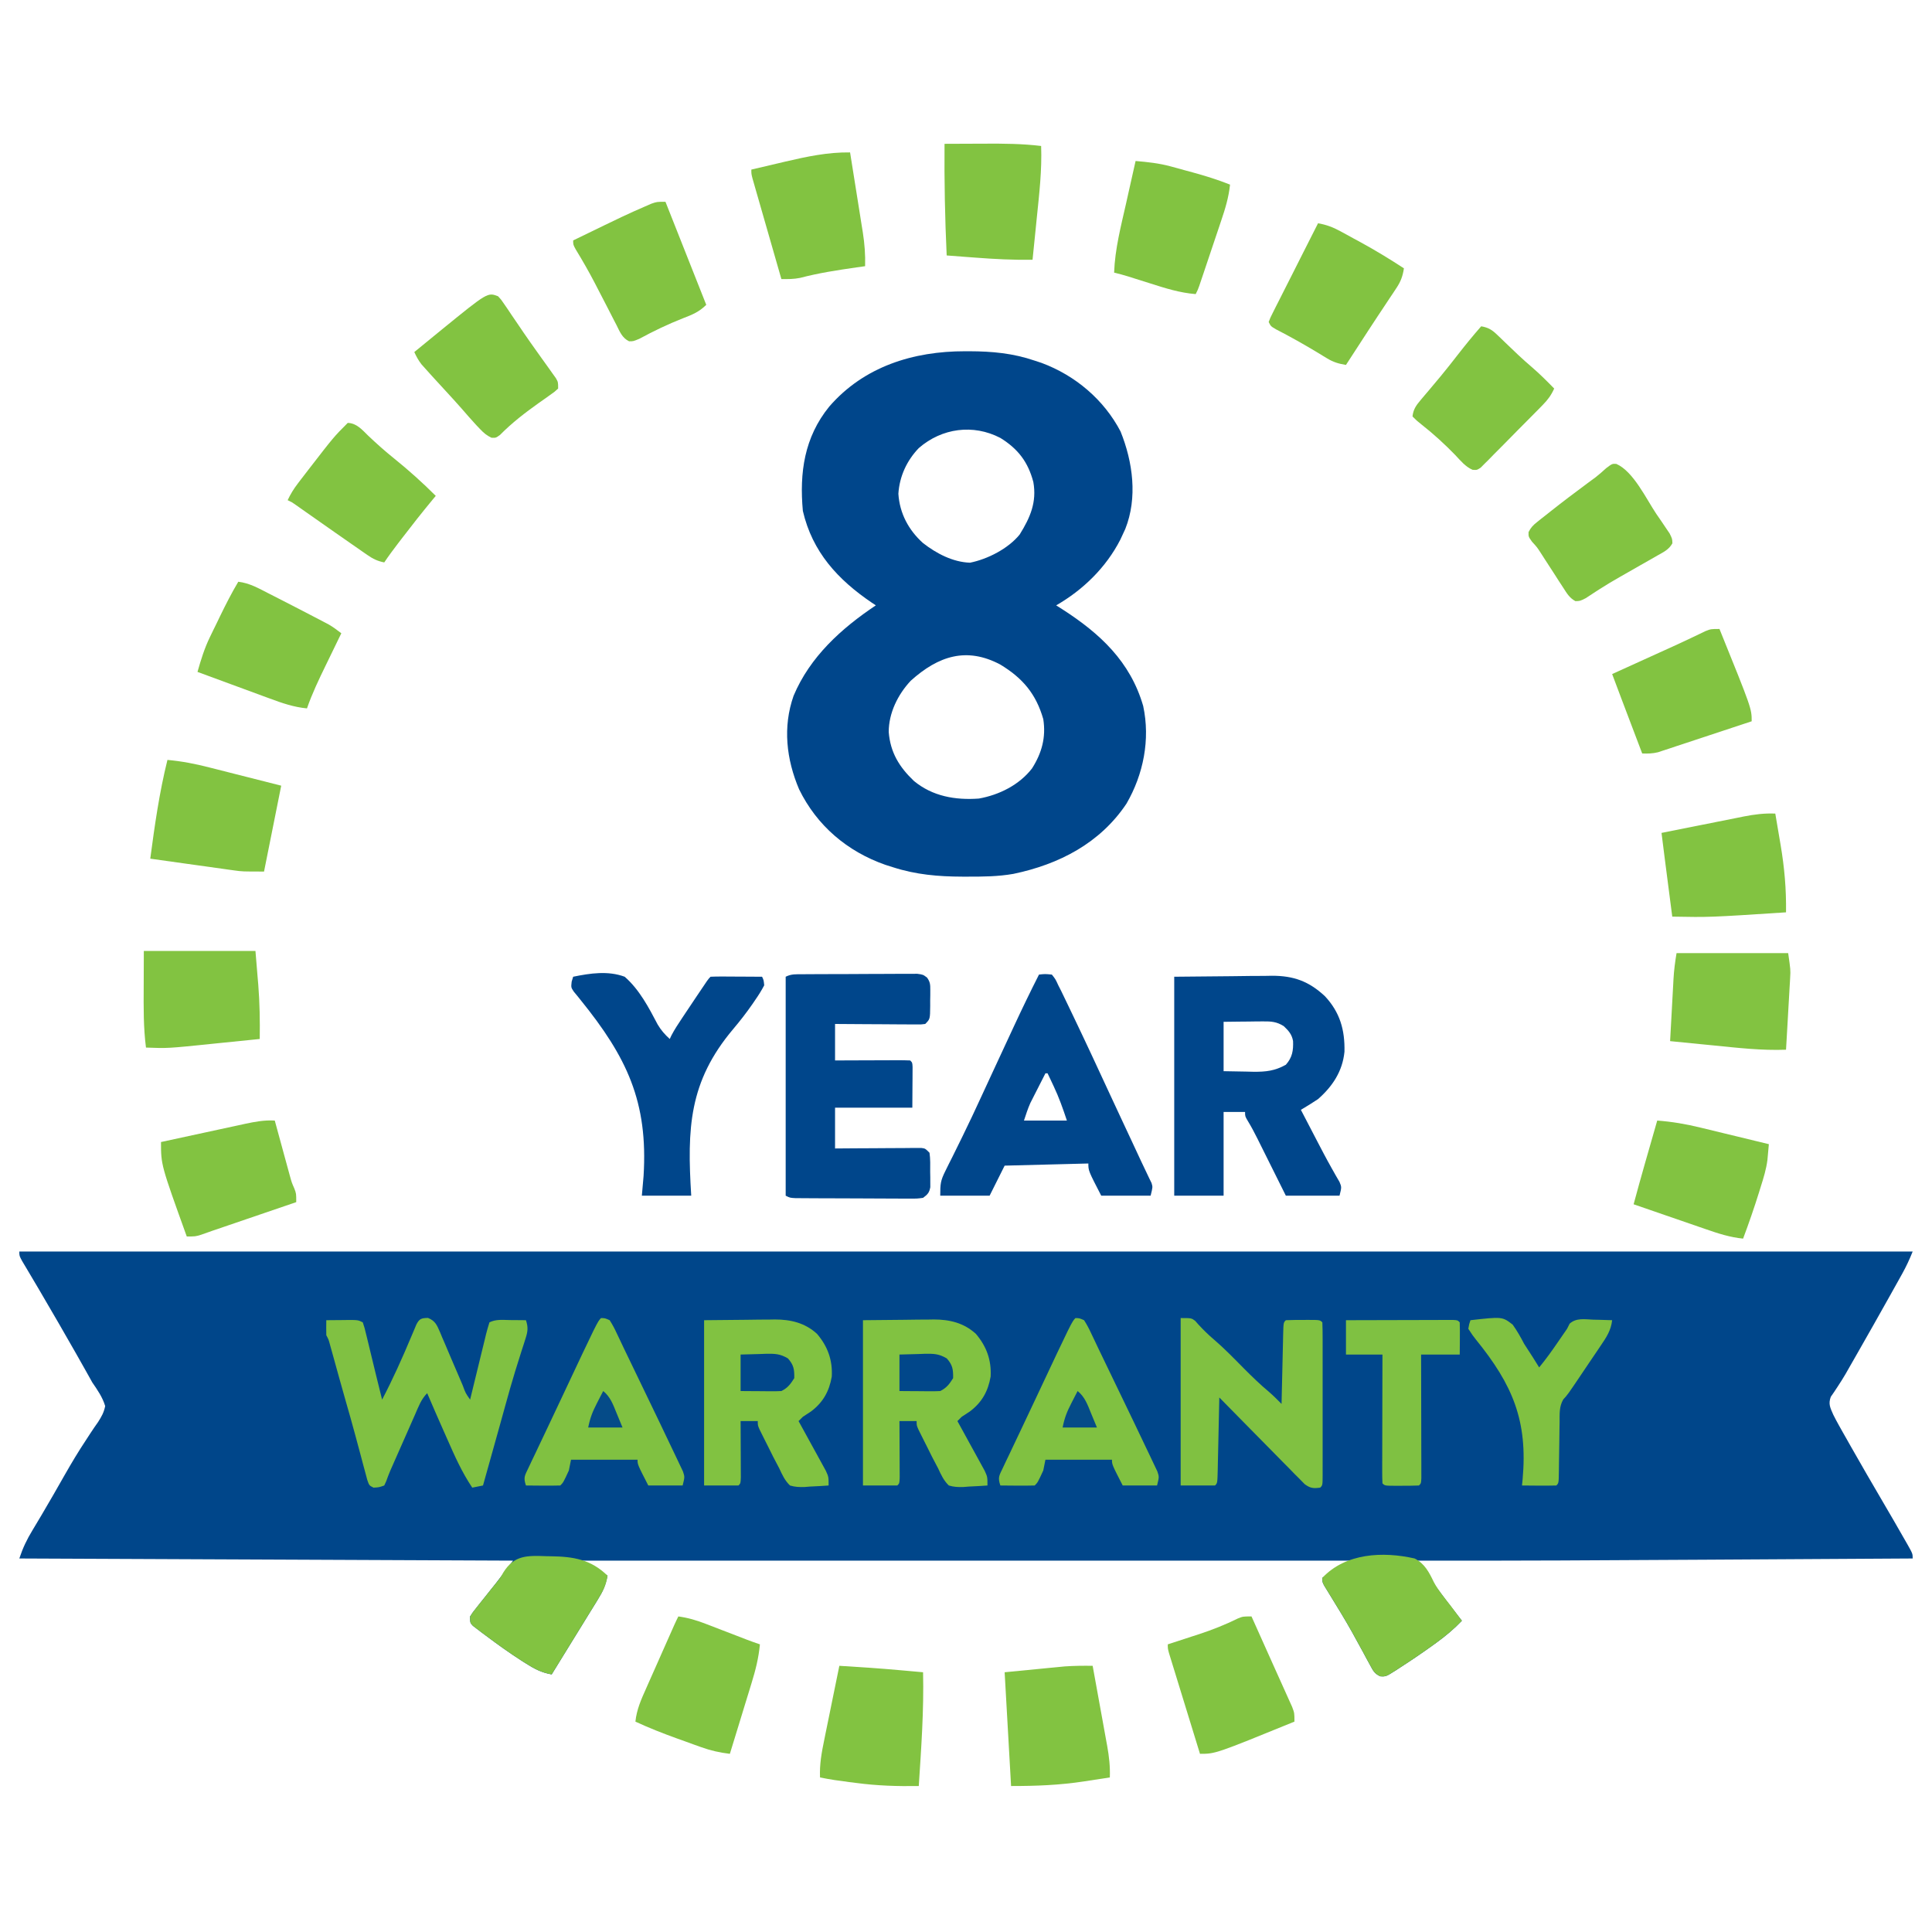 <?xml version="1.0" encoding="UTF-8"?>
<svg version="1.1" xmlns="http://www.w3.org/2000/svg" width="900" height="900">
<path d="M0 0 C291.06 0 582.12 0 882 0 C880.512 3.721 879.018 6.941 877.086 10.41 C876.497 11.469 875.909 12.528 875.302 13.619 C874.348 15.324 874.348 15.324 873.375 17.062 C872.71 18.255 872.044 19.448 871.379 20.64 C866.445 29.474 861.454 38.275 856.438 47.062 C855.784 48.208 855.13 49.353 854.457 50.533 C853.83 51.627 853.204 52.721 852.559 53.848 C851.965 54.891 851.372 55.934 850.761 57.008 C849.603 58.975 848.394 60.913 847.133 62.816 C846.565 63.68 845.996 64.544 845.41 65.434 C844.897 66.175 844.384 66.917 843.856 67.681 C842.614 71.045 843.595 72.772 845 76 C845.875 77.761 846.799 79.498 847.766 81.211 C848.319 82.197 848.872 83.182 849.443 84.198 C850.039 85.246 850.635 86.295 851.25 87.375 C851.869 88.472 852.488 89.569 853.126 90.699 C858.031 99.364 863.037 107.968 868.068 116.561 C871.534 122.481 874.987 128.409 878.375 134.375 C878.751 135.029 879.126 135.684 879.513 136.358 C882 140.765 882 140.765 882 143 C859.855 143.132 837.709 143.263 815.564 143.391 C805.275 143.451 794.986 143.511 784.696 143.573 C740.131 143.84 695.567 144.101 651 144 C653.185 146.981 655.374 149.959 657.562 152.938 C658.172 153.768 658.781 154.599 659.408 155.455 C663.517 161.042 667.714 166.549 672 172 C668.331 175.848 664.487 179.068 660.188 182.188 C659.544 182.655 658.9 183.123 658.237 183.604 C653.346 187.115 648.375 190.492 643.312 193.75 C642.642 194.192 641.971 194.635 641.28 195.091 C636.602 198.035 636.602 198.035 633.966 197.883 C631.24 196.659 630.596 195.19 629.188 192.574 C628.675 191.641 628.162 190.708 627.634 189.747 C627.094 188.737 626.555 187.728 626 186.688 C624.853 184.592 623.703 182.499 622.551 180.406 C621.966 179.341 621.382 178.277 620.78 177.18 C617.545 171.401 614.08 165.76 610.607 160.122 C610.132 159.343 609.657 158.564 609.168 157.762 C608.748 157.081 608.328 156.4 607.895 155.698 C607 154 607 154 607 152 C611.29 149.36 615.58 146.72 620 144 C501.86 144 383.72 144 262 144 C265.96 146.31 269.92 148.62 274 151 C273.045 155.776 271.965 158.101 269.465 162.156 C268.929 163.032 268.929 163.032 268.383 163.925 C267.242 165.787 266.09 167.644 264.938 169.5 C264.19 170.716 263.443 171.932 262.697 173.148 C260.847 176.163 258.988 179.171 257.126 182.179 C255.226 185.251 253.334 188.329 251.441 191.406 C250.78 192.482 250.118 193.558 249.436 194.666 C248.962 195.436 248.488 196.206 248 197 C243.248 196.199 239.773 194.319 235.75 191.75 C235.065 191.316 234.38 190.882 233.674 190.435 C228.126 186.856 222.777 183.03 217.5 179.062 C216.378 178.23 216.378 178.23 215.233 177.38 C214.548 176.854 213.862 176.327 213.156 175.785 C212.546 175.32 211.936 174.855 211.307 174.375 C210 173 210 173 210 170 C211.19 168.134 211.19 168.134 212.852 166.051 C213.456 165.284 214.061 164.518 214.684 163.729 C215.645 162.533 215.645 162.533 216.625 161.312 C217.868 159.747 219.11 158.18 220.352 156.613 C220.907 155.92 221.462 155.227 222.034 154.513 C224.743 151.05 227.362 147.517 230 144 C154.1 143.67 78.2 143.34 0 143 C1.653 138.041 3.514 134.137 6.188 129.75 C7.092 128.239 7.996 126.727 8.898 125.215 C9.393 124.387 9.888 123.559 10.397 122.707 C14.072 116.5 17.653 110.237 21.212 103.964 C24.345 98.47 27.553 93.09 31.062 87.828 C32.009 86.368 32.009 86.368 32.975 84.878 C34.168 83.049 35.398 81.244 36.667 79.468 C38.308 76.912 39.4 74.981 40 72 C38.745 67.831 36.445 64.568 34 61 C33.003 59.256 32.023 57.502 31.062 55.738 C30.043 53.929 29.022 52.12 28 50.312 C27.447 49.335 26.895 48.357 26.326 47.35 C21.059 38.059 15.687 28.829 10.289 19.613 C9.758 18.705 9.228 17.797 8.681 16.862 C7.471 14.802 6.253 12.748 5.03 10.697 C4.389 9.615 3.747 8.533 3.086 7.418 C2.496 6.429 1.906 5.441 1.298 4.423 C0 2 0 2 0 0 Z " fill="#00468A" transform="translate(9,583)"/>
<path d="M0 0 C0.993 0 0.993 0 2.006 0.001 C12.653 0.035 22.344 0.927 32.438 4.375 C33.502 4.726 34.567 5.076 35.664 5.438 C51.335 11.269 64.689 22.547 72.438 37.375 C78.169 51.582 80.436 68.245 74.629 82.812 C74.039 84.081 74.039 84.081 73.438 85.375 C73.075 86.159 72.713 86.942 72.34 87.75 C65.701 100.713 54.986 111.171 42.438 118.375 C43.393 118.981 44.348 119.587 45.332 120.211 C62.875 131.501 76.984 144.552 82.977 165.238 C86.342 180.861 83.088 197.134 75.191 210.75 C62.879 229.178 43.788 239.028 22.516 243.457 C15.331 244.718 8.151 244.77 0.875 244.75 C0.17 244.75 -0.536 244.75 -1.263 244.749 C-12.467 244.716 -22.854 243.831 -33.562 240.375 C-34.743 240.001 -35.924 239.627 -37.141 239.242 C-54.913 233.001 -69.026 221.004 -77.312 204.062 C-83.259 190.069 -84.985 175.007 -79.875 160.492 C-72.231 142.339 -57.685 129.146 -41.562 118.375 C-42.168 117.974 -42.774 117.573 -43.398 117.16 C-59.268 106.393 -71.135 93.511 -75.562 74.375 C-77.196 56.554 -74.882 40.09 -63.296 25.815 C-47.154 7.14 -24.144 -0.032 0 0 Z M-21.539 45.094 C-27.124 50.892 -30.548 58.28 -31.062 66.375 C-30.482 75.509 -26.298 83.342 -19.562 89.375 C-13.315 94.232 -5.665 98.243 2.312 98.5 C10.53 96.85 20.106 91.957 25.438 85.375 C30.373 77.434 33.464 70.331 31.812 60.938 C29.345 51.568 24.674 45.469 16.438 40.375 C3.788 33.796 -10.831 35.782 -21.539 45.094 Z M-25.312 153.5 C-31.323 159.924 -35.562 168.537 -35.562 177.375 C-34.8 186.908 -30.667 193.666 -23.812 200.188 C-15.157 207.348 -4.5 209.171 6.438 208.375 C15.874 206.693 25.257 202.027 31.188 194.344 C35.761 187.14 37.759 179.872 36.438 171.375 C33.049 159.546 26.771 152.202 16.359 145.918 C0.757 137.679 -12.375 141.839 -25.312 153.5 Z " fill="#00468B" transform="translate(449.562,163.625)"/>
<path d="M0 0 C13.334 -0.124 13.334 -0.124 26.938 -0.25 C31.122 -0.305 31.122 -0.305 35.39 -0.36 C37.624 -0.372 39.857 -0.382 42.09 -0.391 C43.802 -0.421 43.802 -0.421 45.549 -0.453 C55.697 -0.457 62.779 2.15 70.211 9.078 C77.206 16.592 79.533 24.771 79.305 34.945 C78.397 44.042 73.779 51.029 67 57 C64.383 58.753 61.711 60.397 59 62 C60.304 64.507 61.608 67.014 62.913 69.52 C64.015 71.636 65.115 73.752 66.214 75.868 C68.555 80.369 70.895 84.864 73.391 89.281 C74.025 90.405 74.659 91.529 75.312 92.688 C75.866 93.64 76.419 94.593 76.988 95.574 C78 98 78 98 77 102 C68.75 102 60.5 102 52 102 C50.88 99.748 49.76 97.496 48.605 95.176 C47.514 92.985 46.421 90.794 45.329 88.603 C44.573 87.085 43.817 85.567 43.062 84.049 C41.974 81.861 40.884 79.675 39.793 77.488 C39.458 76.814 39.124 76.14 38.779 75.445 C37.364 72.615 35.914 69.859 34.263 67.157 C33 65 33 65 33 63 C29.7 63 26.4 63 23 63 C23 75.87 23 88.74 23 102 C15.41 102 7.82 102 0 102 C0 68.34 0 34.68 0 0 Z M23 21 C23 28.59 23 36.18 23 44 C28.228 44.093 28.228 44.093 33.562 44.188 C34.647 44.215 35.732 44.242 36.85 44.27 C42.701 44.32 46.861 43.873 52 41 C55.031 37.577 55.531 34.366 55.355 29.93 C54.779 26.799 53.272 25.146 51 23 C47.725 20.948 45.19 20.764 41.359 20.805 C39.754 20.814 39.754 20.814 38.117 20.824 C37.006 20.841 35.895 20.858 34.75 20.875 C33.623 20.884 32.497 20.893 31.336 20.902 C28.557 20.926 25.779 20.962 23 21 Z " fill="#00468B" transform="translate(547,455)"/>
<path d="M0 0 C1.847 -0.014 1.847 -0.014 3.732 -0.029 C5.082 -0.034 6.432 -0.038 7.781 -0.042 C9.162 -0.048 10.542 -0.054 11.922 -0.059 C14.816 -0.07 17.71 -0.076 20.604 -0.079 C24.315 -0.085 28.025 -0.109 31.735 -0.137 C34.586 -0.156 37.436 -0.161 40.287 -0.162 C41.655 -0.165 43.023 -0.174 44.391 -0.187 C46.304 -0.204 48.216 -0.2 50.129 -0.195 C51.762 -0.201 51.762 -0.201 53.428 -0.206 C56.129 0.161 56.129 0.161 57.981 1.561 C59.446 3.602 59.503 4.822 59.492 7.321 C59.491 8.511 59.491 8.511 59.49 9.726 C59.474 10.55 59.458 11.374 59.442 12.224 C59.445 13.052 59.448 13.88 59.451 14.733 C59.396 20.894 59.396 20.894 57.129 23.161 C55.294 23.402 55.294 23.402 53.047 23.388 C51.786 23.388 51.786 23.388 50.499 23.388 C49.591 23.377 48.682 23.367 47.746 23.356 C46.352 23.352 46.352 23.352 44.93 23.348 C41.955 23.337 38.979 23.312 36.004 23.286 C33.99 23.276 31.976 23.267 29.961 23.259 C25.017 23.237 20.073 23.202 15.129 23.161 C15.129 28.771 15.129 34.381 15.129 40.161 C17.644 40.15 20.159 40.138 22.75 40.126 C25.176 40.118 27.602 40.112 30.028 40.106 C31.719 40.101 33.409 40.094 35.1 40.086 C37.525 40.074 39.95 40.068 42.375 40.063 C43.516 40.056 43.516 40.056 44.68 40.048 C46.496 40.048 48.313 40.099 50.129 40.161 C51.129 41.161 51.129 41.161 51.243 43.202 C51.237 44.077 51.232 44.951 51.227 45.853 C51.224 46.703 51.222 47.553 51.219 48.429 C51.21 49.516 51.201 50.603 51.192 51.724 C51.171 55.168 51.15 58.612 51.129 62.161 C39.249 62.161 27.369 62.161 15.129 62.161 C15.129 68.431 15.129 74.701 15.129 81.161 C18.138 81.138 21.146 81.115 24.246 81.091 C27.152 81.075 30.058 81.063 32.964 81.051 C34.987 81.041 37.011 81.028 39.034 81.01 C41.938 80.986 44.842 80.975 47.746 80.966 C48.655 80.955 49.563 80.945 50.499 80.935 C51.34 80.934 52.18 80.934 53.047 80.934 C53.788 80.93 54.53 80.925 55.294 80.921 C57.129 81.161 57.129 81.161 59.129 83.161 C59.573 86.12 59.453 89.111 59.442 92.099 C59.458 92.923 59.474 93.747 59.49 94.597 C59.491 95.39 59.492 96.184 59.492 97.001 C59.495 97.727 59.498 98.452 59.501 99.2 C59.004 101.822 58.255 102.554 56.129 104.161 C53.428 104.529 53.428 104.529 50.129 104.518 C48.894 104.521 47.66 104.524 46.388 104.527 C45.04 104.515 43.692 104.502 42.344 104.489 C40.963 104.486 39.582 104.484 38.201 104.484 C35.308 104.479 32.416 104.465 29.523 104.442 C25.812 104.414 22.101 104.403 18.389 104.399 C15.539 104.395 12.688 104.385 9.837 104.373 C8.469 104.367 7.1 104.362 5.731 104.359 C3.821 104.352 1.91 104.337 0 104.322 C-1.088 104.315 -2.176 104.309 -3.297 104.302 C-5.871 104.161 -5.871 104.161 -7.871 103.161 C-7.871 69.501 -7.871 35.841 -7.871 1.161 C-5.164 -0.192 -3.03 0.019 0 0 Z " fill="#00468B" transform="translate(373.871,453.839)"/>
<path d="M0 0 C2.812 -0.312 2.812 -0.312 6 0 C7.708 2.162 7.708 2.162 9 5 C9.438 5.859 9.876 6.717 10.328 7.602 C10.774 8.529 11.22 9.455 11.68 10.41 C12.189 11.468 12.699 12.525 13.224 13.615 C13.769 14.752 14.314 15.89 14.875 17.062 C15.159 17.654 15.443 18.246 15.736 18.855 C21.702 31.285 27.504 43.79 33.288 56.306 C35.112 60.247 36.95 64.183 38.789 68.117 C39.105 68.793 39.421 69.47 39.747 70.166 C40.984 72.812 42.221 75.458 43.459 78.102 C44.833 81.036 46.202 83.972 47.563 86.912 C48.467 88.854 49.385 90.791 50.324 92.717 C50.7 93.508 51.077 94.299 51.465 95.113 C51.79 95.778 52.114 96.442 52.449 97.126 C53 99 53 99 52 103 C44.41 103 36.82 103 29 103 C23 91.375 23 91.375 23 88 C10.13 88.33 -2.74 88.66 -16 89 C-18.31 93.62 -20.62 98.24 -23 103 C-30.59 103 -38.18 103 -46 103 C-46 97.526 -45.886 96.027 -43.613 91.492 C-42.834 89.911 -42.834 89.911 -42.039 88.298 C-41.469 87.168 -40.9 86.039 -40.312 84.875 C-39.413 83.057 -38.518 81.237 -37.624 79.417 C-37.006 78.159 -36.387 76.903 -35.767 75.647 C-32.592 69.21 -29.569 62.705 -26.562 56.188 C-25.49 53.868 -24.417 51.549 -23.344 49.23 C-22.802 48.059 -22.261 46.888 -21.703 45.681 C-18.968 39.767 -16.222 33.858 -13.471 27.952 C-12.877 26.676 -12.284 25.4 -11.692 24.124 C-7.927 16.013 -4.045 7.975 0 0 Z M3 46 C1.703 48.539 0.413 51.081 -0.875 53.625 C-1.24 54.338 -1.605 55.051 -1.98 55.785 C-2.335 56.488 -2.689 57.19 -3.055 57.914 C-3.379 58.553 -3.704 59.192 -4.039 59.85 C-5.219 62.489 -6.086 65.258 -7 68 C-0.4 68 6.2 68 13 68 C11.098 62.294 9.345 57.284 6.812 51.938 C6.283 50.812 5.753 49.687 5.207 48.527 C4.809 47.693 4.41 46.859 4 46 C3.67 46 3.34 46 3 46 Z " fill="#00468B" transform="translate(484,454)"/>
<path d="M0 0 C3.427 1.383 4.152 3.35 5.602 6.635 C6.084 7.804 6.084 7.804 6.575 8.996 C6.921 9.791 7.267 10.587 7.623 11.406 C8.724 13.95 9.798 16.503 10.872 19.059 C11.966 21.611 13.064 24.161 14.164 26.711 C14.847 28.299 15.525 29.89 16.198 31.482 C17.5 35.025 17.5 35.025 19.622 38.059 C20.015 36.431 20.015 36.431 20.417 34.77 C21.389 30.755 22.371 26.744 23.357 22.733 C23.783 20.994 24.206 19.255 24.626 17.515 C25.229 15.018 25.842 12.525 26.458 10.031 C26.645 9.249 26.831 8.467 27.023 7.661 C27.494 5.777 28.05 3.914 28.622 2.059 C31.687 0.526 34.89 0.956 38.247 0.996 C39.307 1.003 39.307 1.003 40.388 1.01 C42.133 1.022 43.877 1.039 45.622 1.059 C46.731 4.372 46.504 6.302 45.435 9.602 C45.152 10.497 44.869 11.393 44.577 12.316 C44.262 13.283 43.947 14.25 43.622 15.246 C42.963 17.335 42.307 19.425 41.653 21.516 C41.145 23.137 41.145 23.137 40.626 24.792 C39.032 29.98 37.571 35.203 36.122 40.434 C35.839 41.453 35.556 42.472 35.264 43.522 C34.685 45.612 34.106 47.701 33.528 49.792 C31.925 55.571 30.304 61.346 28.685 67.121 C28.092 69.237 27.5 71.353 26.907 73.469 C26.479 74.999 26.05 76.529 25.622 78.059 C23.972 78.389 22.322 78.719 20.622 79.059 C15.824 71.951 12.435 64.319 8.997 56.496 C8.419 55.194 7.841 53.893 7.263 52.592 C4.676 46.764 2.127 40.922 -0.378 35.059 C-3.202 37.883 -4.423 41.344 -6.003 44.953 C-6.35 45.737 -6.698 46.522 -7.056 47.33 C-8.168 49.842 -9.273 52.356 -10.378 54.871 C-11.122 56.554 -11.867 58.237 -12.612 59.92 C-13.982 63.018 -15.351 66.117 -16.714 69.218 C-17.007 69.882 -17.3 70.547 -17.602 71.231 C-18.271 72.807 -18.867 74.412 -19.448 76.022 C-19.755 76.694 -20.062 77.366 -20.378 78.059 C-22.878 78.934 -22.878 78.934 -25.378 79.059 C-27.378 78.059 -27.378 78.059 -28.276 75.505 C-28.575 74.385 -28.874 73.264 -29.183 72.109 C-29.519 70.867 -29.856 69.625 -30.202 68.346 C-30.553 67.021 -30.903 65.696 -31.253 64.371 C-31.937 61.825 -32.622 59.28 -33.308 56.734 C-33.479 56.096 -33.65 55.457 -33.826 54.799 C-35.29 49.339 -36.837 43.904 -38.4 38.471 C-39.371 35.083 -40.322 31.689 -41.265 28.293 C-41.563 27.219 -41.861 26.145 -42.169 25.039 C-42.78 22.839 -43.389 20.638 -43.997 18.438 C-44.292 17.379 -44.586 16.321 -44.89 15.23 C-45.152 14.283 -45.415 13.335 -45.685 12.358 C-46.306 10.06 -46.306 10.06 -47.378 8.059 C-47.418 5.726 -47.421 3.392 -47.378 1.059 C-44.92 1.032 -42.461 1.012 -40.003 0.996 C-39.304 0.988 -38.606 0.979 -37.886 0.971 C-32.604 0.945 -32.604 0.945 -30.378 2.059 C-29.54 4.615 -29.54 4.615 -28.722 8 C-28.421 9.224 -28.121 10.448 -27.812 11.709 C-27.5 13.013 -27.189 14.317 -26.878 15.621 C-26.57 16.885 -26.262 18.149 -25.944 19.451 C-25.349 21.897 -24.756 24.343 -24.167 26.79 C-23.259 30.552 -22.324 34.306 -21.378 38.059 C-16.345 28.443 -11.947 18.628 -7.755 8.617 C-7.346 7.653 -6.936 6.689 -6.515 5.695 C-6.151 4.826 -5.787 3.957 -5.412 3.061 C-3.991 0.309 -3.056 0.075 0 0 Z " fill="#80C142" transform="translate(199.378,613.941)"/>
<path d="M0 0 C7.925 -1.626 16.261 -2.872 24 0 C30.838 5.961 35.198 14.306 39.366 22.251 C40.978 24.964 42.675 26.885 45 29 C45.382 28.183 45.382 28.183 45.771 27.35 C47.228 24.564 48.913 22.01 50.66 19.395 C51.371 18.329 52.082 17.264 52.814 16.166 C53.368 15.341 53.368 15.341 53.932 14.499 C55.065 12.809 56.194 11.117 57.322 9.424 C62.86 1.14 62.86 1.14 64 0 C65.781 -0.087 67.565 -0.107 69.348 -0.098 C70.427 -0.094 71.507 -0.091 72.619 -0.088 C74.324 -0.075 74.324 -0.075 76.062 -0.062 C77.773 -0.056 77.773 -0.056 79.518 -0.049 C82.345 -0.037 85.173 -0.021 88 0 C88.761 1.574 88.761 1.574 89 4 C87.705 6.449 86.398 8.568 84.816 10.82 C84.365 11.482 83.914 12.144 83.45 12.826 C80.66 16.849 77.691 20.655 74.533 24.392 C53.855 48.938 53.06 70.67 55 102 C47.41 102 39.82 102 32 102 C32.264 98.973 32.529 95.947 32.801 92.828 C34.941 58.211 25 37.459 3.455 10.822 C2.975 10.221 2.495 9.619 2 9 C1.155 7.98 1.155 7.98 0.294 6.94 C-1 5 -1 5 -0.688 2.25 C-0.461 1.508 -0.234 0.765 0 0 Z " fill="#00468B" transform="translate(267,455)"/>
<path d="M0 0 C9.652 -0.093 9.652 -0.093 19.5 -0.188 C21.515 -0.215 23.531 -0.242 25.607 -0.27 C27.228 -0.279 28.848 -0.287 30.469 -0.293 C31.291 -0.308 32.114 -0.324 32.962 -0.339 C40.305 -0.343 47.009 1.227 52.613 6.371 C57.587 12.213 59.888 18.611 59.477 26.262 C58.28 33.138 55.397 38.299 49.812 42.5 C48.543 43.335 47.272 44.169 46 45 C45.34 45.66 44.68 46.32 44 47 C44.636 48.15 44.636 48.15 45.285 49.323 C46.857 52.175 48.422 55.03 49.981 57.889 C50.657 59.124 51.336 60.358 52.019 61.59 C52.999 63.363 53.969 65.142 54.938 66.922 C55.524 67.99 56.111 69.058 56.715 70.159 C58 73 58 73 58 77 C55.1 77.217 52.217 77.375 49.312 77.5 C48.088 77.601 48.088 77.601 46.838 77.703 C44.349 77.784 42.39 77.712 40 77 C37.601 74.695 36.388 71.992 35 69 C34.109 67.304 33.217 65.609 32.324 63.914 C31.441 62.153 30.562 60.39 29.688 58.625 C29.006 57.273 29.006 57.273 28.311 55.895 C27.882 55.035 27.453 54.175 27.012 53.289 C26.625 52.513 26.237 51.736 25.839 50.936 C25 49 25 49 25 47 C22.36 47 19.72 47 17 47 C17.008 48.31 17.008 48.31 17.016 49.646 C17.033 52.876 17.045 56.106 17.055 59.335 C17.06 60.735 17.067 62.135 17.075 63.534 C17.088 65.542 17.093 67.551 17.098 69.559 C17.106 71.373 17.106 71.373 17.114 73.224 C17 76 17 76 16 77 C10.72 77 5.44 77 0 77 C0 51.59 0 26.18 0 0 Z " fill="#81C241" transform="translate(402,615)"/>
<path d="M0 0 C9.652 -0.093 9.652 -0.093 19.5 -0.188 C21.515 -0.215 23.531 -0.242 25.607 -0.27 C27.228 -0.279 28.848 -0.287 30.469 -0.293 C31.291 -0.308 32.114 -0.324 32.962 -0.339 C40.305 -0.343 47.009 1.227 52.613 6.371 C57.587 12.213 59.888 18.611 59.477 26.262 C58.28 33.138 55.397 38.299 49.812 42.5 C48.543 43.335 47.272 44.169 46 45 C45.34 45.66 44.68 46.32 44 47 C44.636 48.15 44.636 48.15 45.285 49.323 C46.857 52.175 48.422 55.03 49.981 57.889 C50.657 59.124 51.336 60.358 52.019 61.59 C52.999 63.363 53.969 65.142 54.938 66.922 C55.524 67.99 56.111 69.058 56.715 70.159 C58 73 58 73 58 77 C55.1 77.217 52.217 77.375 49.312 77.5 C48.088 77.601 48.088 77.601 46.838 77.703 C44.349 77.784 42.39 77.712 40 77 C37.601 74.695 36.388 71.992 35 69 C34.109 67.304 33.217 65.609 32.324 63.914 C31.441 62.153 30.562 60.39 29.688 58.625 C29.006 57.273 29.006 57.273 28.311 55.895 C27.882 55.035 27.453 54.175 27.012 53.289 C26.625 52.513 26.237 51.736 25.839 50.936 C25 49 25 49 25 47 C22.36 47 19.72 47 17 47 C17.008 48.31 17.008 48.31 17.016 49.646 C17.033 52.876 17.045 56.106 17.055 59.335 C17.06 60.735 17.067 62.135 17.075 63.534 C17.088 65.542 17.093 67.551 17.098 69.559 C17.106 71.373 17.106 71.373 17.114 73.224 C17 76 17 76 16 77 C10.72 77 5.44 77 0 77 C0 51.59 0 26.18 0 0 Z " fill="#81C241" transform="translate(328,615)"/>
<path d="M0 0 C5 0 5 0 6.738 1.285 C7.258 1.872 7.777 2.458 8.312 3.062 C10.614 5.541 12.904 7.832 15.5 10 C20.426 14.233 24.919 18.894 29.486 23.505 C33.325 27.368 37.202 31.113 41.387 34.605 C43.358 36.309 45.165 38.152 47 40 C47.038 38.281 47.038 38.281 47.076 36.528 C47.17 32.291 47.27 28.056 47.372 23.82 C47.416 21.983 47.457 20.147 47.497 18.311 C47.555 15.677 47.619 13.044 47.684 10.41 C47.7 9.584 47.717 8.758 47.734 7.907 C47.886 2.114 47.886 2.114 49 1 C51.677 0.9 54.323 0.861 57 0.875 C57.75 0.871 58.5 0.867 59.273 0.863 C64.873 0.873 64.873 0.873 66 2 C66.1 4.368 66.136 6.706 66.129 9.074 C66.132 10.184 66.132 10.184 66.135 11.316 C66.139 13.773 66.136 16.23 66.133 18.688 C66.133 20.388 66.134 22.088 66.136 23.788 C66.137 27.356 66.135 30.923 66.13 34.491 C66.125 39.075 66.128 43.659 66.134 48.242 C66.138 51.754 66.136 55.266 66.134 58.778 C66.133 60.469 66.134 62.159 66.136 63.85 C66.139 66.209 66.135 68.567 66.129 70.926 C66.131 71.631 66.133 72.337 66.136 73.064 C66.114 77.886 66.114 77.886 65 79 C61.816 79.423 60.436 79.316 57.804 77.406 C57.069 76.659 56.334 75.913 55.577 75.145 C54.736 74.304 53.896 73.463 53.03 72.596 C51.691 71.218 51.691 71.218 50.324 69.812 C49.399 68.88 48.474 67.948 47.521 66.988 C45.065 64.513 42.625 62.023 40.187 59.53 C37.696 56.988 35.19 54.459 32.686 51.93 C27.776 46.967 22.883 41.988 18 37 C17.975 38.206 17.95 39.413 17.924 40.656 C17.83 45.116 17.73 49.575 17.628 54.035 C17.584 55.968 17.543 57.901 17.503 59.835 C17.445 62.607 17.381 65.38 17.316 68.152 C17.291 69.457 17.291 69.457 17.266 70.788 C17.114 76.886 17.114 76.886 16 78 C10.72 78 5.44 78 0 78 C0 52.26 0 26.52 0 0 Z " fill="#80C141" transform="translate(550,614)"/>
<path d="M0 0 C1.852 0.047 1.852 0.047 4 1 C5.334 3.086 6.352 5.013 7.375 7.25 C7.706 7.943 8.037 8.635 8.378 9.349 C9.149 10.962 9.913 12.577 10.673 14.195 C12.151 17.319 13.661 20.426 15.176 23.531 C18.5 30.355 21.788 37.195 25.062 44.042 C26.012 46.025 26.966 48.006 27.92 49.987 C29.477 53.222 31.022 56.463 32.558 59.709 C33.141 60.938 33.728 62.164 34.32 63.389 C35.14 65.089 35.943 66.796 36.746 68.504 C37.207 69.471 37.668 70.439 38.142 71.436 C39 74 39 74 38 78 C32.72 78 27.44 78 22 78 C17 68.25 17 68.25 17 66 C6.77 66 -3.46 66 -14 66 C-14.33 67.65 -14.66 69.3 -15 71 C-17.571 76.571 -17.571 76.571 -19 78 C-21.697 78.073 -24.367 78.092 -27.062 78.062 C-27.821 78.058 -28.58 78.053 -29.361 78.049 C-31.241 78.037 -33.12 78.019 -35 78 C-36.268 74.197 -35.542 73.401 -33.852 69.848 C-33.349 68.778 -32.846 67.709 -32.328 66.607 C-31.485 64.852 -31.485 64.852 -30.625 63.062 C-30.043 61.835 -29.463 60.606 -28.883 59.377 C-27.619 56.703 -26.349 54.031 -25.075 51.361 C-22.875 46.744 -20.698 42.117 -18.523 37.488 C-1.684 1.684 -1.684 1.684 0 0 Z " fill="#80C141" transform="translate(501,614)"/>
<path d="M0 0 C1.852 0.047 1.852 0.047 4 1 C5.334 3.086 6.352 5.013 7.375 7.25 C7.706 7.943 8.037 8.635 8.378 9.349 C9.149 10.962 9.913 12.577 10.673 14.195 C12.151 17.319 13.661 20.426 15.176 23.531 C18.5 30.355 21.788 37.195 25.062 44.042 C26.012 46.025 26.966 48.006 27.92 49.987 C29.477 53.222 31.022 56.463 32.558 59.709 C33.141 60.938 33.728 62.164 34.32 63.389 C35.14 65.089 35.943 66.796 36.746 68.504 C37.207 69.471 37.668 70.439 38.142 71.436 C39 74 39 74 38 78 C32.72 78 27.44 78 22 78 C17 68.25 17 68.25 17 66 C6.77 66 -3.46 66 -14 66 C-14.33 67.65 -14.66 69.3 -15 71 C-17.571 76.571 -17.571 76.571 -19 78 C-21.697 78.073 -24.367 78.092 -27.062 78.062 C-27.821 78.058 -28.58 78.053 -29.361 78.049 C-31.241 78.037 -33.12 78.019 -35 78 C-36.268 74.197 -35.542 73.401 -33.852 69.848 C-33.349 68.778 -32.846 67.709 -32.328 66.607 C-31.485 64.852 -31.485 64.852 -30.625 63.062 C-30.043 61.835 -29.463 60.606 -28.883 59.377 C-27.619 56.703 -26.349 54.031 -25.075 51.361 C-22.875 46.744 -20.698 42.117 -18.523 37.488 C-1.684 1.684 -1.684 1.684 0 0 Z " fill="#80C141" transform="translate(280,614)"/>
<path d="M0 0 C1.517 1.632 1.517 1.632 2.961 3.77 C3.782 4.966 3.782 4.966 4.621 6.186 C5.2 7.053 5.779 7.919 6.375 8.812 C7.614 10.631 8.854 12.448 10.094 14.266 C10.732 15.207 11.37 16.149 12.027 17.119 C13.996 19.994 16.005 22.837 18.031 25.672 C18.675 26.576 19.319 27.48 19.983 28.411 C21.228 30.156 22.478 31.899 23.732 33.638 C24.292 34.429 24.852 35.22 25.43 36.035 C25.927 36.73 26.425 37.425 26.937 38.141 C28 40 28 40 28 43 C26.415 44.483 26.415 44.483 24.195 46.039 C23.388 46.616 22.582 47.193 21.75 47.787 C20.884 48.393 20.018 49 19.125 49.625 C12.602 54.277 6.542 58.907 0.91 64.621 C-1 66 -1 66 -3.047 65.914 C-5.29 64.864 -6.603 63.728 -8.312 61.938 C-9.227 60.982 -9.227 60.982 -10.16 60.008 C-12.48 57.476 -14.742 54.901 -16.984 52.301 C-19.445 49.492 -21.97 46.746 -24.5 44 C-31.1 36.815 -31.1 36.815 -34.062 33.5 C-34.59 32.912 -35.117 32.324 -35.66 31.719 C-37.075 29.904 -38.043 28.087 -39 26 C-35.342 22.989 -31.674 19.991 -28 17 C-27.085 16.254 -27.085 16.254 -26.152 15.493 C-4.856 -1.842 -4.856 -1.842 0 0 Z " fill="#82C341" transform="translate(232,138)"/>
<path d="M0 0 C4.566 0.613 8.53 1.812 12.824 3.469 C13.452 3.709 14.08 3.949 14.727 4.197 C16.716 4.959 18.702 5.729 20.688 6.5 C22.684 7.269 24.682 8.036 26.68 8.803 C28.485 9.497 30.289 10.195 32.093 10.893 C34.046 11.637 36.017 12.339 38 13 C37.403 19.356 35.948 25.101 34.059 31.188 C33.771 32.131 33.484 33.074 33.188 34.045 C32.278 37.032 31.358 40.016 30.438 43 C29.815 45.035 29.193 47.07 28.572 49.105 C27.055 54.072 25.53 59.037 24 64 C19.238 63.437 15.017 62.478 10.508 60.855 C9.308 60.426 8.108 59.996 6.871 59.553 C5.635 59.102 4.399 58.652 3.125 58.188 C1.897 57.749 0.668 57.31 -0.598 56.857 C-7.194 54.478 -13.637 51.948 -20 49 C-19.411 43.324 -17.307 38.662 -15 33.516 C-14.604 32.619 -14.209 31.722 -13.801 30.798 C-12.54 27.946 -11.27 25.098 -10 22.25 C-9.145 20.319 -8.291 18.388 -7.438 16.457 C-1.341 2.683 -1.341 2.683 0 0 Z " fill="#82C341" transform="translate(316,753)"/>
<path d="M0 0 C6.707 0.599 12.988 1.829 19.504 3.504 C20.468 3.747 21.432 3.989 22.425 4.239 C25.472 5.008 28.517 5.785 31.562 6.562 C33.641 7.088 35.72 7.614 37.799 8.139 C42.868 9.419 47.934 10.71 53 12 C50.36 25.2 47.72 38.4 45 52 C34.875 52 34.875 52 30.939 51.449 C30.059 51.329 29.179 51.209 28.272 51.085 C26.898 50.888 26.898 50.888 25.496 50.688 C24.532 50.554 23.568 50.421 22.575 50.284 C19.528 49.862 16.483 49.431 13.438 49 C11.359 48.71 9.28 48.421 7.201 48.133 C2.133 47.428 -2.934 46.716 -8 46 C-5.941 30.51 -3.774 15.175 0 0 Z " fill="#82C341" transform="translate(78,354)"/>
<path d="M0 0 C3.516 7.824 7.026 15.649 10.528 23.48 C12.15 27.107 13.781 30.729 15.422 34.348 C16.052 35.752 16.683 37.157 17.312 38.562 C17.845 39.739 18.377 40.916 18.926 42.129 C20 45 20 45 20 49 C-16.79 64 -16.79 64 -24 64 C-26.14 57.059 -28.276 50.118 -30.409 43.175 C-31.135 40.812 -31.863 38.449 -32.591 36.086 C-33.636 32.696 -34.678 29.305 -35.719 25.914 C-36.211 24.322 -36.211 24.322 -36.713 22.697 C-37.013 21.717 -37.314 20.736 -37.623 19.725 C-37.89 18.859 -38.156 17.993 -38.431 17.101 C-39 15 -39 15 -39 13 C-37.996 12.676 -37.996 12.676 -36.971 12.345 C-33.875 11.341 -30.781 10.327 -27.688 9.312 C-26.635 8.973 -25.582 8.633 -24.498 8.283 C-18.222 6.217 -12.277 3.872 -6.351 0.942 C-4 0 -4 0 0 0 Z " fill="#82C341" transform="translate(583,753)"/>
<path d="M0 0 C6.904 0.522 13.446 1.63 20.164 3.285 C21.082 3.506 22 3.726 22.946 3.953 C25.841 4.65 28.733 5.356 31.625 6.062 C33.603 6.54 35.581 7.018 37.559 7.494 C42.374 8.656 47.188 9.826 52 11 C51.864 12.566 51.722 14.131 51.577 15.696 C51.499 16.568 51.42 17.44 51.339 18.338 C50.793 22.624 49.552 26.641 48.25 30.75 C47.986 31.608 47.721 32.466 47.449 33.351 C45.176 40.644 42.677 47.845 40 55 C33.895 54.383 28.471 52.636 22.691 50.621 C21.725 50.29 20.758 49.958 19.762 49.616 C16.693 48.563 13.628 47.5 10.562 46.438 C8.475 45.719 6.387 45.001 4.299 44.283 C-0.803 42.529 -5.902 40.767 -11 39 C-9.351 32.924 -7.69 26.853 -5.957 20.801 C-5.606 19.573 -5.254 18.345 -4.893 17.08 C-4.536 15.837 -4.18 14.593 -3.812 13.312 C-3.441 12.014 -3.069 10.715 -2.697 9.416 C-1.799 6.277 -0.9 3.139 0 0 Z " fill="#82C341" transform="translate(772,522)"/>
<path d="M0 0 C7.948 3.472 13.937 16.302 18.62 23.274 C19.356 24.34 20.091 25.406 20.849 26.504 C21.882 28.042 21.882 28.042 22.937 29.61 C23.874 30.991 23.874 30.991 24.83 32.4 C26.058 34.899 26.058 34.899 26.127 36.99 C24.448 39.988 22.035 41.045 19.073 42.727 C18.462 43.08 17.851 43.432 17.221 43.796 C15.256 44.926 13.283 46.038 11.308 47.149 C9.386 48.245 7.466 49.345 5.546 50.446 C4.274 51.175 2.999 51.9 1.723 52.622 C-1.455 54.429 -4.582 56.283 -7.655 58.264 C-8.244 58.641 -8.832 59.018 -9.439 59.406 C-11.047 60.445 -12.646 61.499 -14.244 62.554 C-16.942 63.899 -16.942 63.899 -19.07 63.934 C-21.837 62.404 -22.987 60.374 -24.692 57.727 C-25.383 56.67 -26.074 55.613 -26.786 54.524 C-27.505 53.399 -28.224 52.274 -28.942 51.149 C-30.357 48.965 -31.773 46.783 -33.192 44.602 C-33.816 43.629 -34.44 42.656 -35.083 41.654 C-36.9 38.835 -36.9 38.835 -39.239 36.292 C-40.942 33.899 -40.942 33.899 -40.882 31.762 C-39.805 29.626 -38.777 28.572 -36.907 27.086 C-36.27 26.574 -35.633 26.062 -34.977 25.534 C-34.285 24.994 -33.593 24.455 -32.88 23.899 C-31.814 23.051 -31.814 23.051 -30.728 22.186 C-25.016 17.667 -19.209 13.271 -13.348 8.946 C-12.727 8.487 -12.106 8.028 -11.466 7.555 C-10.871 7.118 -10.276 6.681 -9.664 6.231 C-7.937 4.895 -6.346 3.461 -4.731 1.993 C-1.942 -0.101 -1.942 -0.101 0 0 Z " fill="#82C341" transform="translate(752.942,216.101)"/>
<path d="M0 0 C15 37.074 15 37.074 15 43 C8.544 45.147 2.084 47.282 -4.379 49.409 C-6.576 50.134 -8.773 50.861 -10.969 51.591 C-14.127 52.641 -17.288 53.681 -20.449 54.719 C-21.43 55.047 -22.41 55.375 -23.42 55.713 C-24.341 56.013 -25.261 56.314 -26.21 56.623 C-27.016 56.89 -27.822 57.156 -28.652 57.431 C-31.179 58.044 -33.409 58.101 -36 58 C-37.512 54.017 -39.023 50.033 -40.535 46.049 C-41.048 44.697 -41.561 43.346 -42.074 41.994 C-42.816 40.037 -43.559 38.081 -44.301 36.125 C-44.746 34.952 -45.191 33.779 -45.65 32.57 C-47.107 28.716 -48.555 24.859 -50 21 C-49.068 20.577 -48.137 20.154 -47.177 19.718 C-43.656 18.12 -40.136 16.52 -36.615 14.921 C-35.103 14.234 -33.592 13.548 -32.08 12.861 C-30.611 12.195 -29.143 11.527 -27.674 10.86 C-26.218 10.199 -24.762 9.538 -23.305 8.879 C-19.908 7.338 -16.522 5.78 -13.158 4.169 C-12.006 3.621 -10.854 3.073 -9.668 2.508 C-8.162 1.779 -8.162 1.779 -6.626 1.036 C-4 0 -4 0 0 0 Z " fill="#82C341" transform="translate(801,293)"/>
<path d="M0 0 C4.206 0.148 6.717 3.239 9.562 6 C13.433 9.657 17.341 13.168 21.5 16.5 C28.299 21.973 34.827 27.827 41 34 C40.501 34.597 40.002 35.194 39.488 35.809 C34.549 41.777 29.767 47.846 25.062 54 C24.211 55.113 24.211 55.113 23.343 56.248 C21.149 59.128 19.009 61.986 17 65 C13.878 64.384 11.762 63.362 9.156 61.551 C8.414 61.039 7.671 60.527 6.906 59.999 C6.112 59.442 5.318 58.886 4.5 58.312 C3.676 57.742 2.851 57.171 2.002 56.583 C-0.67 54.729 -3.336 52.866 -6 51 C-7.392 50.025 -7.392 50.025 -8.813 49.031 C-16.403 43.715 -16.403 43.715 -19.676 41.407 C-20.475 40.845 -21.274 40.283 -22.098 39.703 C-22.804 39.205 -23.511 38.706 -24.239 38.192 C-25.992 36.95 -25.992 36.95 -28 36 C-26.685 33.208 -25.218 30.8 -23.348 28.348 C-22.823 27.659 -22.299 26.971 -21.759 26.262 C-21.199 25.536 -20.639 24.81 -20.062 24.062 C-19.2 22.94 -19.2 22.94 -18.321 21.795 C-6.481 6.481 -6.481 6.481 0 0 Z " fill="#82C341" transform="translate(162,197)"/>
<path d="M0 0 C6.27 15.84 12.54 31.68 19 48 C15.666 51.334 12.481 52.598 8.188 54.25 C1.148 57.026 -5.499 60.198 -12.145 63.812 C-15 65 -15 65 -16.937 64.991 C-20.209 63.419 -21.302 60.441 -22.863 57.324 C-23.218 56.644 -23.573 55.963 -23.939 55.262 C-25.077 53.077 -26.195 50.883 -27.312 48.688 C-28.783 45.835 -30.261 42.986 -31.738 40.137 C-32.096 39.443 -32.453 38.749 -32.822 38.034 C-35.615 32.644 -38.62 27.423 -41.774 22.234 C-43 20 -43 20 -43 18 C-18.288 6.002 -18.288 6.002 -9.688 2.25 C-8.66 1.801 -7.633 1.353 -6.574 0.891 C-4 0 -4 0 0 0 Z " fill="#82C341" transform="translate(310,94)"/>
<path d="M0 0 C5.226 0.603 9.513 3.073 14.125 5.438 C14.996 5.879 15.867 6.321 16.764 6.776 C19.514 8.175 22.258 9.586 25 11 C25.899 11.463 26.799 11.926 27.726 12.402 C30.32 13.741 32.911 15.087 35.5 16.438 C36.294 16.85 37.088 17.262 37.907 17.687 C39.02 18.273 39.02 18.273 40.156 18.871 C40.804 19.211 41.452 19.55 42.119 19.9 C44.208 21.122 46.09 22.517 48 24 C47.433 25.164 47.433 25.164 46.854 26.352 C45.437 29.265 44.023 32.18 42.611 35.096 C42.002 36.352 41.392 37.607 40.781 38.861 C37.558 45.475 34.41 52.038 32 59 C25.835 58.406 20.477 56.556 14.691 54.402 C13.725 54.049 12.758 53.695 11.762 53.33 C8.693 52.206 5.628 51.072 2.562 49.938 C0.475 49.171 -1.613 48.404 -3.701 47.639 C-8.803 45.766 -13.903 43.886 -19 42 C-17.414 36.407 -15.77 31.046 -13.223 25.801 C-12.709 24.737 -12.195 23.673 -11.666 22.576 C-11.137 21.499 -10.608 20.422 -10.062 19.312 C-9.537 18.224 -9.012 17.135 -8.471 16.014 C-5.822 10.561 -3.095 5.213 0 0 Z " fill="#82C341" transform="translate(111,271)"/>
<path d="M0 0 C3.913 0.712 6.846 1.788 10.352 3.695 C11.369 4.247 12.386 4.799 13.434 5.367 C14.487 5.947 15.54 6.527 16.625 7.125 C17.655 7.682 18.685 8.239 19.746 8.812 C26.685 12.6 33.385 16.673 40 21 C39.442 24.627 38.548 27.113 36.516 30.16 C35.998 30.945 35.481 31.73 34.948 32.538 C34.388 33.371 33.827 34.204 33.25 35.062 C32.074 36.84 30.898 38.617 29.723 40.395 C29.113 41.311 28.504 42.227 27.875 43.17 C24.779 47.842 21.736 52.547 18.688 57.25 C17.587 58.943 16.487 60.636 15.387 62.328 C14.925 63.039 14.463 63.749 13.987 64.481 C13.661 64.983 13.336 65.484 13 66 C9.666 65.452 7.13 64.724 4.25 62.961 C3.565 62.548 2.88 62.136 2.174 61.711 C1.456 61.27 0.739 60.829 0 60.375 C-6.453 56.48 -12.953 52.826 -19.656 49.375 C-22 48 -22 48 -23 46 C-22.247 44.013 -22.247 44.013 -21.002 41.55 C-20.542 40.629 -20.081 39.709 -19.607 38.76 C-18.844 37.266 -18.844 37.266 -18.066 35.742 C-17.554 34.724 -17.043 33.706 -16.515 32.657 C-14.872 29.392 -13.217 26.134 -11.562 22.875 C-10.449 20.668 -9.337 18.461 -8.225 16.254 C-5.491 10.832 -2.749 5.414 0 0 Z " fill="#82C341" transform="translate(614,104)"/>
<path d="M0 0 C1.148 6.279 2.286 12.56 3.418 18.842 C3.804 20.977 4.192 23.111 4.582 25.246 C5.144 28.32 5.698 31.396 6.25 34.473 C6.425 35.421 6.6 36.369 6.78 37.346 C7.664 42.317 8.194 46.951 8 52 C4.876 52.483 1.75 52.961 -1.375 53.438 C-2.245 53.572 -3.115 53.707 -4.012 53.846 C-15.535 55.596 -26.157 56 -38 56 C-38.99 38.51 -39.98 21.02 -41 3 C-35.906 2.505 -30.811 2.01 -25.562 1.5 C-23.974 1.343 -22.385 1.187 -20.748 1.025 C-19.471 0.904 -18.194 0.782 -16.879 0.656 C-15.585 0.531 -14.292 0.405 -12.959 0.275 C-8.626 -0.026 -4.34 -0.059 0 0 Z " fill="#82C341" transform="translate(509,776)"/>
<path d="M0 0 C5.59 0.47 10.954 1.043 16.383 2.523 C17.488 2.822 18.592 3.122 19.73 3.43 C20.851 3.742 21.971 4.054 23.125 4.375 C24.817 4.831 24.817 4.831 26.543 5.297 C32.494 6.926 38.268 8.716 44 11 C43.377 16.907 41.783 22.189 39.875 27.801 C39.568 28.718 39.261 29.636 38.945 30.581 C38.299 32.509 37.65 34.436 36.998 36.363 C35.998 39.319 35.006 42.277 34.016 45.236 C33.386 47.112 32.756 48.988 32.125 50.863 C31.827 51.75 31.529 52.636 31.222 53.549 C30.945 54.368 30.668 55.186 30.383 56.029 C30.139 56.749 29.896 57.47 29.645 58.212 C29 60 29 60 28 62 C20.569 61.414 13.829 59.26 6.75 57 C4.433 56.27 2.115 55.541 -0.203 54.812 C-1.221 54.489 -2.238 54.165 -3.286 53.832 C-5.515 53.149 -7.732 52.536 -10 52 C-9.615 41.044 -6.843 30.457 -4.438 19.812 C-4.008 17.888 -3.579 15.962 -3.15 14.037 C-2.107 9.356 -1.056 4.678 0 0 Z " fill="#82C341" transform="translate(529,75)"/>
<path d="M0 0 C0.232 0.852 0.464 1.705 0.703 2.583 C1.569 5.761 2.438 8.938 3.308 12.115 C3.684 13.488 4.058 14.86 4.431 16.233 C4.97 18.212 5.512 20.19 6.055 22.168 C6.542 23.951 6.542 23.951 7.039 25.77 C7.921 28.946 7.921 28.946 9.122 31.677 C10 34 10 34 10 38 C4.271 39.957 -1.458 41.915 -7.188 43.872 C-9.135 44.537 -11.083 45.202 -13.03 45.868 C-15.835 46.826 -18.64 47.784 -21.445 48.742 C-22.311 49.038 -23.177 49.334 -24.069 49.639 C-25.675 50.187 -27.281 50.734 -28.888 51.278 C-30.714 51.902 -32.531 52.551 -34.347 53.204 C-37 54 -37 54 -41 54 C-53 20.681 -53 20.681 -53 10 C-46.418 8.567 -39.834 7.144 -33.249 5.728 C-31.01 5.245 -28.771 4.76 -26.533 4.272 C-23.312 3.572 -20.09 2.879 -16.867 2.188 C-15.87 1.969 -14.873 1.75 -13.846 1.525 C-9.153 0.526 -4.83 -0.285 0 0 Z " fill="#82C341" transform="translate(128,522)"/>
<path d="M0 0 C3.302 0.587 4.989 1.598 7.391 3.914 C8.014 4.507 8.637 5.1 9.279 5.711 C9.93 6.342 10.58 6.974 11.25 7.625 C12.598 8.911 13.947 10.196 15.297 11.48 C15.939 12.095 16.582 12.709 17.244 13.341 C19.281 15.265 21.372 17.115 23.5 18.938 C27.189 22.108 30.61 25.514 34 29 C32.629 32.063 31.062 34.202 28.715 36.591 C27.714 37.617 27.714 37.617 26.692 38.663 C25.971 39.389 25.25 40.115 24.508 40.863 C23.394 41.99 23.394 41.99 22.258 43.14 C20.689 44.724 19.117 46.305 17.542 47.883 C15.129 50.309 12.734 52.752 10.34 55.197 C8.814 56.733 7.286 58.267 5.758 59.801 C5.041 60.537 4.324 61.273 3.586 62.032 C2.575 63.034 2.575 63.034 1.543 64.056 C0.954 64.65 0.365 65.244 -0.242 65.856 C-2 67 -2 67 -4.043 66.848 C-7.38 65.402 -9.607 62.604 -12.062 60 C-17.07 54.827 -22.199 50.171 -27.855 45.707 C-30 44 -30 44 -32 42 C-31.653 38.735 -30.315 36.843 -28.227 34.383 C-27.654 33.7 -27.082 33.017 -26.492 32.314 C-25.876 31.592 -25.26 30.869 -24.625 30.125 C-23.345 28.6 -22.066 27.074 -20.789 25.547 C-19.83 24.403 -19.83 24.403 -18.853 23.236 C-16.171 19.999 -13.579 16.695 -11 13.375 C-7.446 8.812 -3.824 4.341 0 0 Z " fill="#82C341" transform="translate(690,152)"/>
<path d="M0 0 C1.006 6.261 2.001 12.523 2.991 18.787 C3.328 20.915 3.668 23.043 4.009 25.17 C4.502 28.238 4.986 31.306 5.469 34.375 C5.622 35.318 5.775 36.261 5.933 37.233 C6.762 42.562 7.155 47.607 7 53 C5.707 53.182 4.414 53.364 3.082 53.551 C-5.817 54.829 -14.57 56.162 -23.273 58.449 C-26.246 59.05 -28.975 59.037 -32 59 C-33.998 52.059 -35.991 45.117 -37.981 38.175 C-38.66 35.812 -39.339 33.449 -40.019 31.086 C-40.994 27.696 -41.966 24.305 -42.938 20.914 C-43.244 19.853 -43.55 18.791 -43.865 17.697 C-44.146 16.717 -44.426 15.736 -44.715 14.725 C-44.964 13.859 -45.212 12.993 -45.469 12.101 C-46 10 -46 10 -46 8 C-41.918 7.035 -37.834 6.079 -33.75 5.125 C-32.61 4.856 -31.471 4.586 -30.297 4.309 C-20.159 1.947 -10.431 -0.144 0 0 Z " fill="#82C341" transform="translate(396,71)"/>
<path d="M0 0 C0.65 3.812 1.294 7.625 1.938 11.438 C2.211 13.041 2.211 13.041 2.49 14.678 C4.272 25.269 5.15 35.241 5 46 C-30.629 48.32 -30.629 48.32 -48 48 C-48.552 43.732 -49.103 39.463 -49.654 35.195 C-49.841 33.746 -50.028 32.297 -50.216 30.848 C-50.486 28.753 -50.757 26.658 -51.027 24.562 C-51.19 23.306 -51.352 22.049 -51.519 20.754 C-52.021 16.837 -52.512 12.919 -53 9 C-46.579 7.709 -40.156 6.428 -33.731 5.155 C-31.547 4.721 -29.364 4.284 -27.181 3.845 C-24.038 3.213 -20.892 2.59 -17.746 1.969 C-16.291 1.673 -16.291 1.673 -14.807 1.372 C-9.77 0.386 -5.133 -0.223 0 0 Z " fill="#82C341" transform="translate(827,379)"/>
<path d="M0 0 C17.16 0 34.32 0 52 0 C53.125 7.875 53.125 7.875 52.93 11.283 C52.89 12.043 52.85 12.803 52.808 13.587 C52.735 14.779 52.735 14.779 52.66 15.996 C52.614 16.83 52.569 17.663 52.521 18.522 C52.375 21.161 52.219 23.799 52.062 26.438 C51.961 28.236 51.86 30.035 51.76 31.834 C51.514 36.223 51.259 40.612 51 45 C39.673 45.428 28.503 44.129 17.25 43 C15.281 42.807 13.313 42.614 11.344 42.422 C6.562 41.954 1.781 41.479 -3 41 C-2.738 36.125 -2.471 31.25 -2.2 26.376 C-2.109 24.719 -2.019 23.063 -1.93 21.406 C-1.801 19.018 -1.669 16.63 -1.535 14.242 C-1.497 13.508 -1.458 12.773 -1.418 12.016 C-1.184 7.909 -0.681 4.083 0 0 Z " fill="#82C341" transform="translate(781,444)"/>
<path d="M0 0 C9.513 0.564 19.008 1.205 28.5 2.062 C29.525 2.153 30.55 2.244 31.605 2.338 C34.07 2.557 36.535 2.777 39 3 C39.421 20.712 38.15 38.336 37 56 C27.145 56.164 17.603 55.872 7.812 54.562 C6.734 54.428 5.656 54.293 4.545 54.154 C-0.01 53.575 -4.505 52.941 -9 52 C-9.263 45.923 -8.264 40.411 -7.031 34.473 C-6.732 32.989 -6.732 32.989 -6.426 31.476 C-5.79 28.337 -5.145 25.2 -4.5 22.062 C-4.066 19.927 -3.632 17.79 -3.199 15.654 C-2.14 10.435 -1.073 5.217 0 0 Z " fill="#82C341" transform="translate(391,776)"/>
<path d="M0 0 C17.16 0 34.32 0 52 0 C52.495 5.971 52.495 5.971 53 12.062 C53.157 13.894 53.157 13.894 53.316 15.762 C53.989 24.2 54.107 32.541 54 41 C48.381 41.577 42.762 42.147 37.142 42.709 C35.235 42.901 33.329 43.095 31.422 43.291 C11.111 45.379 11.111 45.379 1 45 C-0.204 35.614 -0.112 26.319 -0.062 16.875 C-0.042 11.306 -0.021 5.737 0 0 Z " fill="#82C341" transform="translate(67,443)"/>
<path d="M0 0 C4.641 -0.025 9.281 -0.043 13.922 -0.055 C15.496 -0.06 17.07 -0.067 18.644 -0.075 C27.486 -0.123 36.205 -0.067 45 1 C45.418 12.168 44.142 23.158 43 34.25 C42.807 36.171 42.614 38.091 42.422 40.012 C41.954 44.675 41.479 49.338 41 54 C32.034 54.15 23.187 53.69 14.25 53 C12.969 52.905 11.687 52.809 10.367 52.711 C7.244 52.478 4.122 52.241 1 52 C0.194 34.656 -0.14 17.362 0 0 Z " fill="#82C341" transform="translate(440,67)"/>
<path d="M0 0 C4.635 2.334 6.755 6.452 8.917 10.966 C11.012 14.901 13.895 18.305 16.625 21.812 C17.662 23.192 18.696 24.573 19.727 25.957 C20.852 27.463 20.852 27.463 22 29 C18.331 32.848 14.487 36.068 10.188 39.188 C9.544 39.655 8.9 40.123 8.237 40.604 C3.346 44.115 -1.625 47.492 -6.688 50.75 C-7.694 51.414 -7.694 51.414 -8.72 52.091 C-13.398 55.035 -13.398 55.035 -16.034 54.883 C-18.76 53.659 -19.404 52.19 -20.812 49.574 C-21.325 48.641 -21.838 47.708 -22.366 46.747 C-22.906 45.737 -23.445 44.728 -24 43.688 C-25.147 41.592 -26.297 39.499 -27.449 37.406 C-28.034 36.341 -28.618 35.277 -29.22 34.18 C-32.455 28.401 -35.92 22.76 -39.393 17.122 C-39.868 16.343 -40.343 15.564 -40.832 14.762 C-41.252 14.081 -41.672 13.4 -42.105 12.698 C-43 11 -43 11 -43 9 C-32.102 -2.544 -14.781 -3.355 0 0 Z " fill="#82C341" transform="translate(659,726)"/>
<path d="M0 0 C0.672 0.01 1.344 0.019 2.036 0.029 C12.537 0.191 20.661 1.517 28.375 9.062 C27.794 13.464 26.158 16.459 23.84 20.219 C23.483 20.802 23.126 21.386 22.758 21.987 C21.617 23.85 20.465 25.706 19.312 27.562 C18.565 28.778 17.818 29.994 17.072 31.211 C15.222 34.225 13.363 37.234 11.501 40.241 C9.601 43.314 7.709 46.391 5.816 49.469 C5.155 50.544 4.493 51.62 3.811 52.729 C3.337 53.499 2.863 54.269 2.375 55.062 C-2.377 54.261 -5.852 52.381 -9.875 49.812 C-10.56 49.379 -11.245 48.945 -11.951 48.498 C-17.499 44.918 -22.848 41.092 -28.125 37.125 C-28.873 36.57 -29.621 36.014 -30.392 35.442 C-31.077 34.916 -31.763 34.39 -32.469 33.848 C-33.079 33.382 -33.689 32.917 -34.318 32.438 C-35.625 31.062 -35.625 31.062 -35.625 28.062 C-34.451 26.212 -34.451 26.212 -32.809 24.148 C-32.209 23.387 -31.608 22.625 -30.99 21.84 C-30.354 21.047 -29.718 20.254 -29.062 19.438 C-28.149 18.283 -28.149 18.283 -27.217 17.105 C-25.977 15.54 -24.724 13.984 -23.458 12.44 C-21.578 10.101 -21.578 10.101 -20.112 7.507 C-15.071 -0.57 -8.924 -0.326 0 0 Z " fill="#82C341" transform="translate(254.625,724.938)"/>
<path d="M0 0 C14.843 -1.67 14.843 -1.67 19.664 2.062 C21.72 4.946 23.37 7.857 25 11 C26.319 13.072 27.651 15.135 29 17.188 C30.004 18.789 31.005 20.393 32 22 C35.056 18.276 37.849 14.414 40.562 10.438 C42.035 8.287 43.515 6.142 45 4 C45.397 3.212 45.794 2.425 46.203 1.613 C49.316 -1.182 53.183 -0.411 57.188 -0.25 C58.032 -0.232 58.877 -0.214 59.748 -0.195 C61.833 -0.148 63.916 -0.076 66 0 C65.479 4.747 63.267 8.062 60.633 11.91 C60.197 12.559 59.762 13.209 59.313 13.878 C57.925 15.945 56.525 18.003 55.125 20.062 C54.191 21.451 53.257 22.839 52.324 24.229 C45.264 34.715 45.264 34.715 43.24 36.896 C41.283 40.216 41.539 43.699 41.523 47.449 C41.5 48.669 41.5 48.669 41.476 49.914 C41.429 52.505 41.401 55.096 41.375 57.688 C41.339 60.29 41.298 62.892 41.252 65.494 C41.225 67.112 41.204 68.73 41.189 70.348 C41.111 75.889 41.111 75.889 40 77 C37.303 77.073 34.633 77.092 31.938 77.062 C31.179 77.058 30.42 77.053 29.639 77.049 C27.759 77.037 25.88 77.019 24 77 C24.095 76.068 24.191 75.135 24.289 74.175 C26.755 46.852 19.7 30.166 2.52 8.997 C1.074 7.172 1.074 7.172 -1 4 C-0.63 1.802 -0.63 1.802 0 0 Z " fill="#80C141" transform="translate(685,615)"/>
<path d="M0 0 C7.387 -0.025 14.775 -0.043 22.162 -0.055 C24.677 -0.06 27.192 -0.067 29.708 -0.075 C33.314 -0.088 36.921 -0.093 40.527 -0.098 C42.226 -0.105 42.226 -0.105 43.958 -0.113 C45.52 -0.113 45.52 -0.113 47.113 -0.114 C48.035 -0.116 48.956 -0.118 49.906 -0.12 C52 0 52 0 53 1 C53.073 3.533 53.092 6.031 53.062 8.562 C53.042 11.017 53.021 13.471 53 16 C47.06 16 41.12 16 35 16 C35.005 17.812 35.01 19.625 35.016 21.492 C35.032 27.467 35.043 33.442 35.052 39.417 C35.057 43.041 35.064 46.666 35.075 50.29 C35.086 53.785 35.092 57.279 35.095 60.774 C35.098 62.762 35.105 64.751 35.113 66.739 C35.113 67.94 35.113 69.141 35.114 70.379 C35.116 71.442 35.118 72.506 35.12 73.602 C35 76 35 76 34 77 C31.323 77.1 28.677 77.139 26 77.125 C24.875 77.131 24.875 77.131 23.727 77.137 C18.127 77.127 18.127 77.127 17 76 C16.906 74.128 16.883 72.253 16.886 70.379 C16.887 69.177 16.887 67.976 16.887 66.739 C16.892 65.431 16.897 64.124 16.902 62.777 C16.904 61.434 16.906 60.09 16.907 58.746 C16.91 55.203 16.92 51.66 16.931 48.118 C16.942 44.505 16.946 40.892 16.951 37.279 C16.962 30.186 16.98 23.093 17 16 C11.39 16 5.78 16 0 16 C0 10.72 0 5.44 0 0 Z " fill="#7FC142" transform="translate(627,615)"/>
<path d="M0 0 C3.063 -0.108 6.123 -0.187 9.188 -0.25 C10.052 -0.284 10.916 -0.317 11.807 -0.352 C16 -0.416 18.368 -0.373 22.047 1.801 C24.771 4.868 25.071 6.931 25 11 C23.234 13.802 21.97 15.515 19 17 C17.552 17.083 16.099 17.107 14.648 17.098 C13.798 17.094 12.947 17.091 12.07 17.088 C11.181 17.08 10.291 17.071 9.375 17.062 C8.478 17.058 7.581 17.053 6.656 17.049 C4.437 17.037 2.219 17.019 0 17 C0 11.39 0 5.78 0 0 Z " fill="#01478A" transform="translate(419,631)"/>
<path d="M0 0 C3.063 -0.108 6.123 -0.187 9.188 -0.25 C10.052 -0.284 10.916 -0.317 11.807 -0.352 C16 -0.416 18.368 -0.373 22.047 1.801 C24.771 4.868 25.071 6.931 25 11 C23.234 13.802 21.97 15.515 19 17 C17.552 17.083 16.099 17.107 14.648 17.098 C13.798 17.094 12.947 17.091 12.07 17.088 C11.181 17.08 10.291 17.071 9.375 17.062 C8.478 17.058 7.581 17.053 6.656 17.049 C4.437 17.037 2.219 17.019 0 17 C0 11.39 0 5.78 0 0 Z " fill="#01478A" transform="translate(345,631)"/>
<path d="M0 0 C3.339 2.697 4.618 6.325 6.188 10.188 C7.116 12.436 8.044 14.684 9 17 C3.72 17 -1.56 17 -7 17 C-6.105 12.523 -4.998 9.677 -2.938 5.688 C-2.39 4.619 -1.842 3.55 -1.277 2.449 C-0.645 1.237 -0.645 1.237 0 0 Z " fill="#054B88" transform="translate(502,648)"/>
<path d="M0 0 C3.339 2.697 4.618 6.325 6.188 10.188 C7.116 12.436 8.044 14.684 9 17 C3.72 17 -1.56 17 -7 17 C-6.105 12.523 -4.998 9.677 -2.938 5.688 C-2.39 4.619 -1.842 3.55 -1.277 2.449 C-0.645 1.237 -0.645 1.237 0 0 Z " fill="#054B88" transform="translate(281,648)"/>
</svg>
